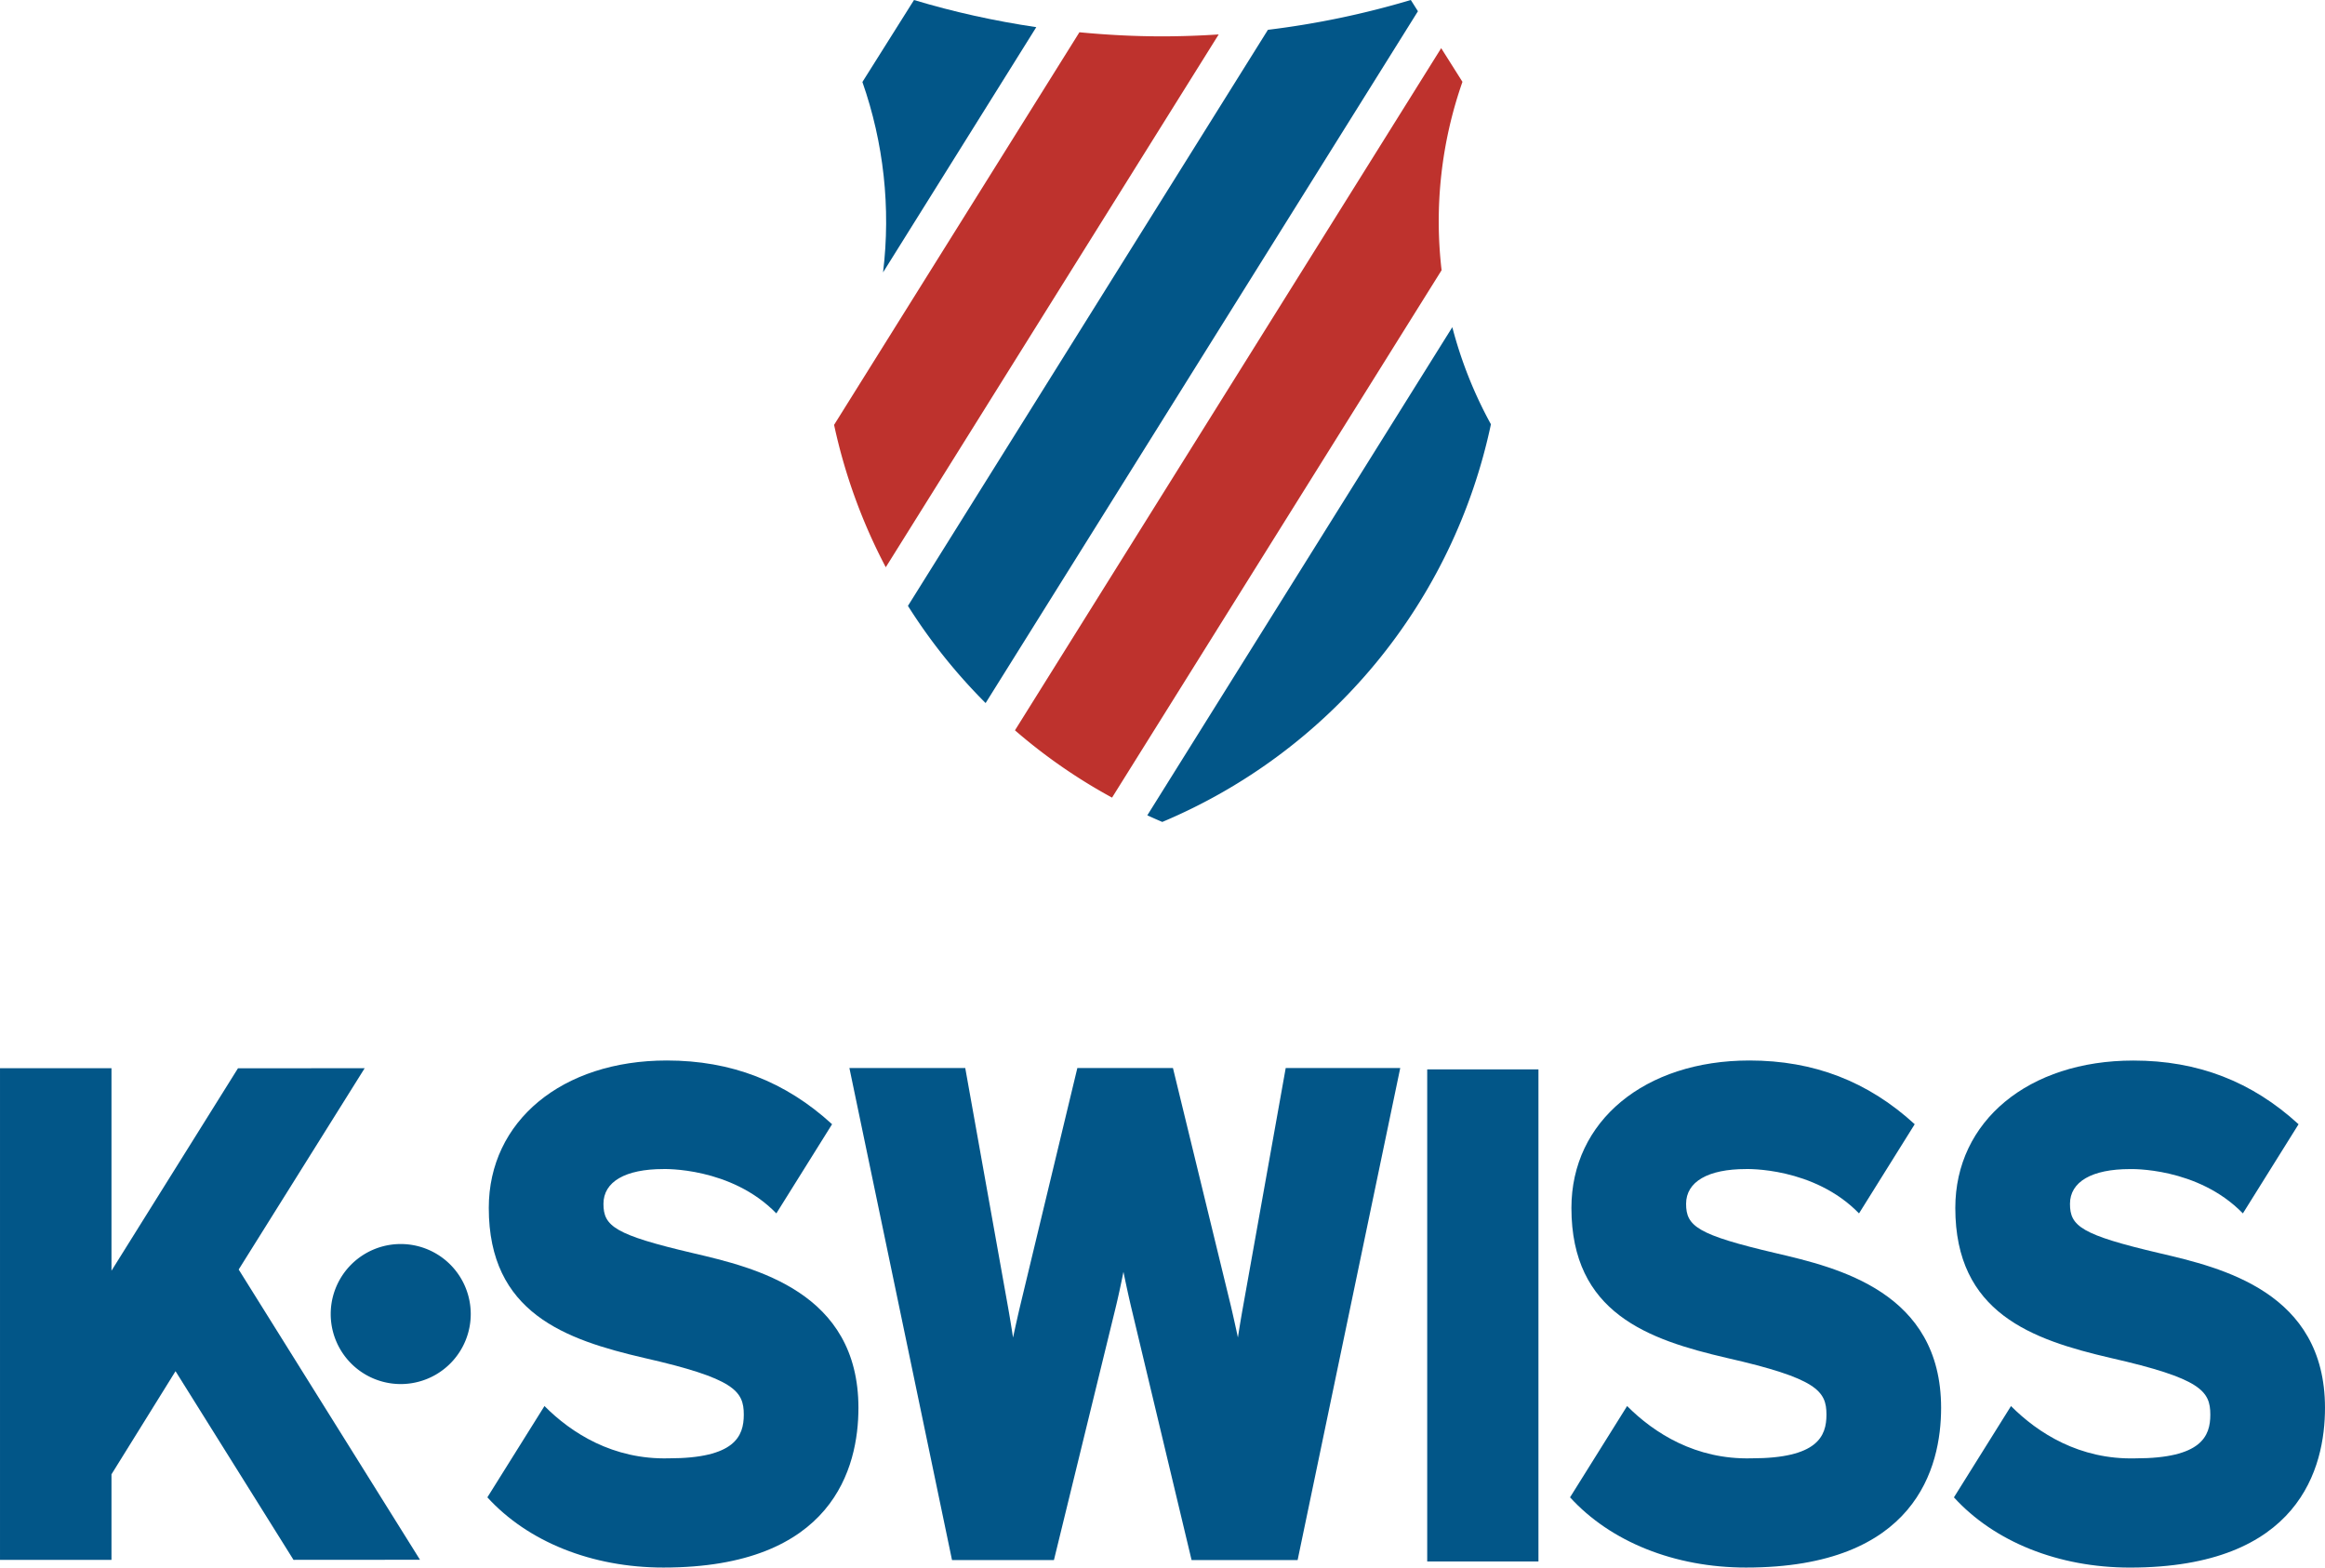 <svg xmlns="http://www.w3.org/2000/svg" xml:space="preserve" width="250" height="168.555" viewBox="0 0 250 168.555"><g style="fill:#be322d;fill-opacity:1"><g style="fill:#be322d;fill-opacity:1"><path style="fill:#be322d;fill-opacity:1;fill-rule:nonzero;stroke:none" d="M0 0a30 30 0 0 0-1.952-.067c-.973 0-1.933.051-2.882.142l-8.515-13.626a19.3 19.3 0 0 1 1.794-4.942z" transform="matrix(3.098 0 0 -3.098 131.042 3.702)"/></g><g style="fill:#be322d;fill-opacity:1"><path style="fill:#be322d;fill-opacity:1;fill-rule:nonzero;stroke:none" d="M0 0a14.64 14.64 0 0 0 .724 6.538l-.738 1.169-14.794-23.676a19 19 0 0 1 3.37-2.336z" transform="matrix(3.098 0 0 -3.098 155.01 29.055)"/></g></g><g style="fill:#025688;fill-opacity:1"><g style="fill:#025688;fill-opacity:1"><path style="fill:#025688;fill-opacity:1;fill-rule:nonzero;stroke:none" d="m0 0 5.318 8.511q-2.178.322-4.244.942L-.717 6.608C.019 4.508.273 2.246 0 0" transform="matrix(3.098 0 0 -3.098 94.953 29.288)"/></g><g style="fill:#025688;fill-opacity:1"><path style="fill:#025688;fill-opacity:1;fill-rule:nonzero;stroke:none" d="m0 0-.247.39a30 30 0 0 0-4.96-1.035l-12.494-19.994a19.4 19.4 0 0 1 2.696-3.373z" transform="matrix(3.098 0 0 -3.098 152.466 1.208)"/></g><g style="fill:#025688;fill-opacity:1"><path style="fill:#025688;fill-opacity:1;fill-rule:nonzero;stroke:none" d="M0 0q.258-.119.52-.23a19.31 19.31 0 0 1 11.406 13.802 14.7 14.7 0 0 0-1.34 3.37z" transform="matrix(3.098 0 0 -3.098 123.367 87.667)"/></g></g><g style="fill:#025688;fill-opacity:1"><g style="fill:#025688;fill-opacity:1"><path d="M0 0a2.43 2.43 0 1 0-4.86 0A2.43 2.43 0 0 0 0 0" style="fill:#025688;fill-opacity:1;fill-rule:nonzero;stroke:none" transform="matrix(3.098 0 0 -3.098 50.617 141.293)"/></g><g style="fill:#025688;fill-opacity:1"><path d="m0 0 4.373 6.987-4.398-.003-4.39-7.026v7.029h-3.869v-17.064h3.869v2.969l2.223 3.579 4.095-6.548 4.39.003z" style="fill:#025688;fill-opacity:1;fill-rule:nonzero;stroke:none" transform="matrix(3.098 0 0 -3.098 25.665 136.505)"/></g><g style="fill:#025688;fill-opacity:1"><path d="M0 0a42 42 0 0 1-.179-1.076C-.265-.677-.351-.29-.423.016l-2.011 8.261h-3.318L-7.739.014c-.074-.312-.16-.697-.245-1.093-.06.386-.122.765-.178 1.078l-1.481 8.278h-4.021l3.562-17.079h3.537l2.129 8.71c.098.399.196.854.284 1.294.089-.435.187-.886.284-1.293l2.081-8.711h3.68L5.455 8.277H1.48z" style="fill:#025688;fill-opacity:1;fill-rule:nonzero;stroke:none" transform="matrix(3.098 0 0 -3.098 133.664 140.48)"/></g><path d="M77.885 766.487h3.861v17.079h-3.861z" style="fill:#025688;fill-opacity:1;fill-rule:nonzero;stroke:none" transform="matrix(3.098 0 0 -3.098 -87.824 2542.473)"/><g style="fill:#025688;fill-opacity:1"><path d="M0 0c-1.936-.051-3.385.877-4.317 1.815l-1.982-3.169c1.404-1.539 3.622-2.437 6.11-2.437 5.89 0 6.769 3.472 6.769 5.542 0 4.026-3.592 4.867-5.738 5.37-2.725.638-3.112.937-3.112 1.711 0 .768.758 1.208 2.081 1.208 0 0 2.348.08 3.92-1.539l1.934 3.095c-1.621 1.485-3.503 2.212-5.736 2.212-3.638 0-6.179-2.105-6.179-5.117 0-3.647 2.66-4.571 5.386-5.205 3.137-.713 3.465-1.148 3.465-1.97C2.601.766 2.292 0 0 0" style="fill:#025688;fill-opacity:1;fill-rule:nonzero;stroke:none" transform="matrix(3.098 0 0 -3.098 71.92 156.807)"/></g><g style="fill:#025688;fill-opacity:1"><path d="M0 0c-1.936-.051-3.385.877-4.318 1.815l-1.981-3.169C-4.895-2.893-2.677-3.791-.19-3.791c5.891 0 6.77 3.472 6.77 5.542 0 4.026-3.592 4.867-5.738 5.37-2.726.638-3.113.937-3.113 1.711 0 .768.758 1.208 2.081 1.208 0 0 2.348.08 3.921-1.539l1.933 3.095c-1.62 1.485-3.502 2.212-5.735 2.212-3.639 0-6.18-2.105-6.18-5.117 0-3.647 2.661-4.571 5.387-5.205 3.137-.713 3.465-1.148 3.465-1.97C2.601.766 2.292 0 0 0" style="fill:#025688;fill-opacity:1;fill-rule:nonzero;stroke:none" transform="matrix(3.098 0 0 -3.098 188.336 156.807)"/></g><g style="fill:#025688;fill-opacity:1"><path d="M0 0c-1.937-.051-3.385.878-4.318 1.815l-1.981-3.169C-4.896-2.893-2.677-3.791-.19-3.791c5.89 0 6.77 3.472 6.77 5.543 0 4.024-3.592 4.866-5.738 5.368-2.726.639-3.113.939-3.113 1.712 0 .768.758 1.208 2.081 1.208 0 0 2.348.08 3.92-1.538l1.933 3.094c-1.619 1.485-3.501 2.211-5.734 2.211-3.639 0-6.18-2.104-6.18-5.116 0-3.648 2.66-4.571 5.386-5.205C2.273 2.773 2.6 2.338 2.6 1.516 2.6.766 2.291 0 0 0" style="fill:#025688;fill-opacity:1;fill-rule:nonzero;stroke:none" transform="matrix(3.098 0 0 -3.098 229.614 156.81)"/></g></g></svg>